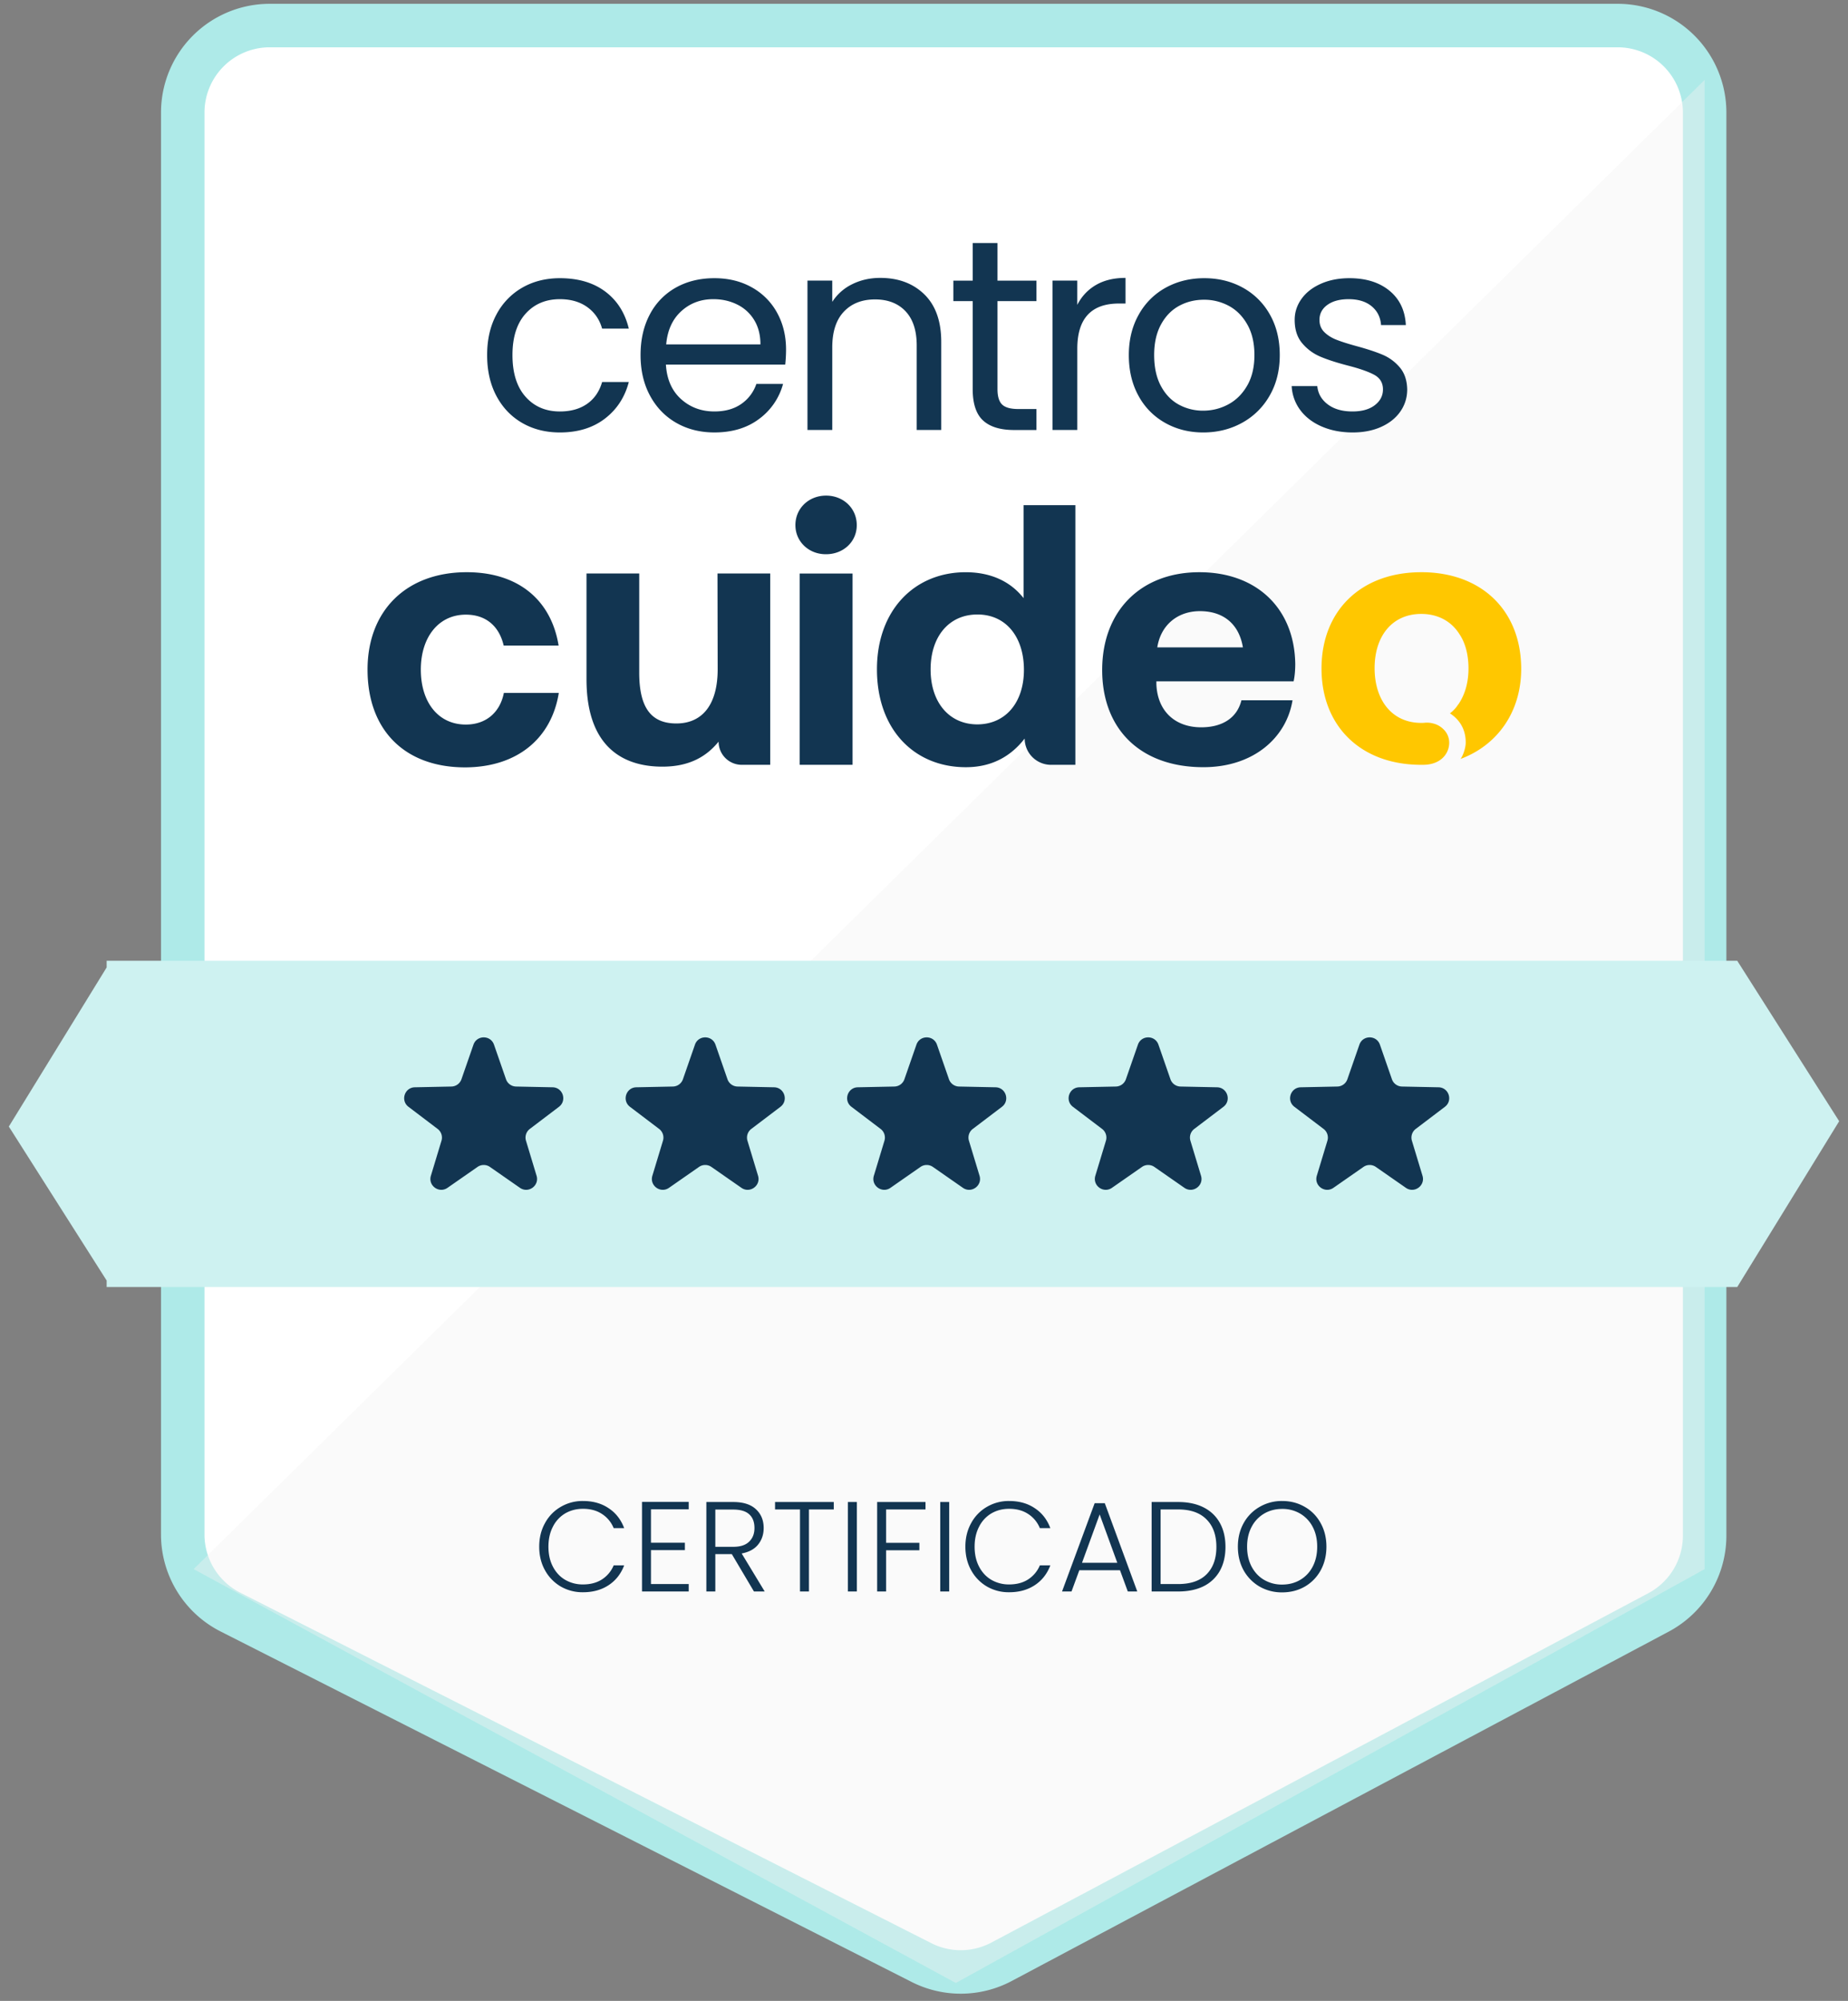 <svg xmlns="http://www.w3.org/2000/svg" width="170" height="184" viewBox="0 0 170 184" fill="none"><rect x="0" y="0" width="170" height="184" fill="#808080" stroke="none"/><path d="M16.812 141.106V10.35a8 8 0 0 1 8-8h124a8 8 0 0 1 8 8v130.862a8 8 0 0 1-4.245 7.064L92.137 180.4a8 8 0 0 1-7.374.071l-63.57-32.23a8 8 0 0 1-4.382-7.135" fill="#fff"></path><path d="M16.812 141.106V10.35a8 8 0 0 1 8-8h124a8 8 0 0 1 8 8v130.862a8 8 0 0 1-4.245 7.064L92.137 180.4a8 8 0 0 1-7.374.071l-63.57-32.23a8 8 0 0 1-4.382-7.135Z" stroke="#AEEAE8" stroke-width="4"></path><path d="m17.812 144.293 139-136.943v136.943L87.927 182.35z" fill="#F2F3F2" fill-opacity=".4" style="mix-blend-mode:darken"></path><path d="M33.811 61.576c0-5.408 3.55-8.957 9.126-8.957 4.766 0 7.774 2.586 8.45 6.743h-5.053c-.406-1.74-1.589-2.84-3.482-2.84-2.5 0-4.14 2.063-4.14 5.054 0 3.008 1.606 5.053 4.14 5.053 1.86 0 3.144-1.116 3.499-2.907h5.053c-.676 4.208-3.853 6.844-8.653 6.844-5.56-.017-8.94-3.464-8.94-8.99m32.192-8.838h4.85v17.593h-2.62a2.13 2.13 0 0 1-2.129-2.13c-1.115 1.37-2.687 2.299-5.171 2.299-3.617 0-6.98-1.809-6.98-8.044v-9.718h4.85v9.11c0 3.142 1.031 4.68 3.414 4.68 2.4 0 3.803-1.74 3.803-4.985zm7.167-4.443c0-1.572 1.251-2.72 2.823-2.72s2.822 1.148 2.822 2.72c0 1.538-1.25 2.67-2.822 2.67-1.572.017-2.822-1.149-2.822-2.67m.39 4.445h4.867v17.592H73.56zm20.529-6.288h4.834v23.88h-2.248a2.427 2.427 0 0 1-2.416-2.417c-1.166 1.504-2.873 2.636-5.408 2.636-4.715 0-8.18-3.43-8.18-9.008 0-5.407 3.431-8.922 8.163-8.922 2.417 0 4.191.929 5.323 2.382v-8.55zm.102 15.142c0-3.008-1.639-5.087-4.275-5.087s-4.31 2.045-4.31 5.053 1.69 5.053 4.31 5.053c2.62-.017 4.275-2.045 4.275-5.019m7.199.016c0-5.425 3.549-8.99 8.939-8.99 5.222 0 8.738 3.278 8.822 8.415 0 .49-.034 1.099-.152 1.622h-12.624v.237c.084 2.484 1.707 3.988 4.123 3.988 1.927 0 3.296-.845 3.701-2.484h4.699c-.541 3.397-3.549 6.151-8.197 6.151-5.813 0-9.311-3.515-9.311-8.94m12.945-2.079c-.355-2.146-1.792-3.33-3.955-3.33-2.045 0-3.599 1.268-3.921 3.33z" fill="#123551"></path><path d="M130.745 52.62c-5.56 0-9.177 3.548-9.177 8.855 0 5.255 3.549 8.787 9.008 8.855h.338c1.605 0 2.4-1.014 2.4-2.028a1.7 1.7 0 0 0-.558-1.268 1.96 1.96 0 0 0-.862-.49 2.3 2.3 0 0 0-.811-.084c-.119.017-.237.017-.338.017-2.687 0-4.293-2.079-4.293-5.036 0-2.958 1.623-4.986 4.293-4.986 1.571 0 2.805.71 3.532 1.893.541.811.811 1.91.811 3.127 0 1.284-.321 2.382-.896 3.244a.4.4 0 0 1-.067.085c-.017.017-.017.034-.034.05a3 3 0 0 1-.71.744c.862.558 1.453 1.436 1.453 2.67 0 .558-.27 1.25-.473 1.521 3.363-1.25 5.577-4.292 5.577-8.298-.017-5.34-3.633-8.872-9.193-8.872" fill="#FFC700"></path><path d="M45.664 28.928a6.13 6.13 0 0 1 2.368-2.469q1.516-.876 3.472-.877 2.53 0 4.173 1.228 1.641 1.228 2.168 3.409h-2.456q-.352-1.253-1.367-1.98t-2.518-.727q-1.956 0-3.158 1.34-1.203 1.342-1.203 3.798 0 2.481 1.203 3.834 1.202 1.354 3.158 1.354 1.503 0 2.506-.702 1.002-.701 1.379-2.005h2.456q-.552 2.105-2.206 3.371t-4.135 1.266q-1.955 0-3.472-.877-1.515-.877-2.368-2.482-.852-1.603-.852-3.76 0-2.13.852-3.721m26.571 4.599H61.257q.126 2.03 1.391 3.17t3.07 1.14q1.479 0 2.469-.688a3.65 3.65 0 0 0 1.391-1.843h2.456a5.9 5.9 0 0 1-2.205 3.221q-1.655 1.24-4.11 1.24-1.956 0-3.497-.876-1.542-.878-2.419-2.494t-.877-3.747q0-2.13.852-3.735a6 6 0 0 1 2.394-2.468q1.542-.865 3.546-.865 1.956 0 3.46.852a5.9 5.9 0 0 1 2.318 2.344q.813 1.49.814 3.37 0 .652-.075 1.379m-2.857-4.098a3.75 3.75 0 0 0-1.567-1.428q-.99-.49-2.193-.49-1.73 0-2.945 1.104-1.216 1.103-1.39 3.057h8.671q0-1.302-.576-2.243m15.654-2.358q1.554 1.517 1.554 4.374v8.095H84.33v-7.77q0-2.055-1.027-3.145-1.028-1.09-2.807-1.09-1.805 0-2.87 1.128t-1.065 3.283v7.594H74.28V25.805h2.28v1.955a4.53 4.53 0 0 1 1.843-1.629q1.165-.576 2.569-.576 2.506 0 4.06 1.516m6.728.617v8.095q0 1.003.426 1.416t1.479.414h1.679v1.93h-2.055q-1.905 0-2.857-.877t-.953-2.883v-8.095H87.7v-1.88h1.78V22.35h2.28v3.458h3.585v1.88zm9.059-1.481q1.114-.652 2.719-.652v2.356h-.602q-3.834 0-3.834 4.16v7.469H96.82V25.805h2.28v2.231q.603-1.178 1.718-1.83m6.37 12.684a6.24 6.24 0 0 1-2.457-2.493q-.89-1.617-.889-3.747 0-2.105.915-3.722a6.3 6.3 0 0 1 2.493-2.481q1.58-.865 3.534-.865 1.956 0 3.534.865a6.33 6.33 0 0 1 2.494 2.468q.915 1.605.915 3.735t-.94 3.747a6.5 6.5 0 0 1-2.544 2.494q-1.604.877-3.559.877-1.93 0-3.496-.877m5.802-1.704q1.077-.576 1.742-1.729.663-1.152.664-2.807 0-1.655-.652-2.807-.651-1.153-1.704-1.717a4.76 4.76 0 0 0-2.281-.564q-1.253 0-2.293.564t-1.667 1.717-.626 2.807q0 1.68.614 2.832.614 1.153 1.641 1.717a4.6 4.6 0 0 0 2.256.564q1.228 0 2.306-.577m8.615 2.042q-1.252-.539-1.98-1.504a4 4 0 0 1-.802-2.218h2.356q.1 1.027.965 1.68.865.65 2.268.65 1.303.002 2.056-.576.752-.576.752-1.453 0-.903-.803-1.341-.802-.438-2.481-.865-1.529-.401-2.494-.814a4.4 4.4 0 0 1-1.654-1.228q-.689-.815-.689-2.143 0-1.053.627-1.93.626-.878 1.779-1.391 1.152-.514 2.632-.514 2.28 0 3.684 1.153t1.504 3.158h-2.281q-.075-1.077-.865-1.73-.789-.651-2.118-.651-1.227 0-1.954.526t-.727 1.379q0 .676.438 1.115.439.438 1.103.702t1.842.589q1.479.4 2.406.79a4.2 4.2 0 0 1 1.592 1.165q.663.776.689 2.03 0 1.127-.627 2.03-.626.903-1.766 1.416-1.141.514-2.619.514-1.58 0-2.833-.54M49.603 142.23q0-1.212.53-2.165a3.8 3.8 0 0 1 1.448-1.495 3.95 3.95 0 0 1 2.047-.541q1.377 0 2.354.659.99.647 1.436 1.836h-.965a2.8 2.8 0 0 0-1.083-1.307q-.717-.47-1.742-.47-.906 0-1.636.423a2.95 2.95 0 0 0-1.13 1.224q-.411.789-.411 1.836 0 1.049.412 1.836.41.789 1.13 1.213a3.2 3.2 0 0 0 1.635.423q1.025 0 1.742-.459a2.83 2.83 0 0 0 1.083-1.294h.965q-.447 1.176-1.436 1.824-.988.647-2.354.647a4 4 0 0 1-2.047-.529 3.9 3.9 0 0 1-1.448-1.495q-.53-.953-.53-2.166m10.28-3.436v3.072h3.12v.682h-3.12v3.119h3.472v.683H59.06v-8.239h4.295v.683zm9.474 7.556-2.036-3.437h-1.518v3.437h-.824v-8.227h2.471q1.377 0 2.084.659.717.659.717 1.73 0 .894-.517 1.53-.507.624-1.507.812l2.119 3.496zm-3.554-4.108h1.66q.964 0 1.447-.471.495-.47.494-1.259 0-.812-.47-1.247-.472-.448-1.484-.448h-1.647zm10.897-4.119v.683h-2.283v7.544h-.824v-7.544h-2.295v-.683zm2.125 0v8.227H78v-8.227zm6.314 0v.683h-3.625v3.071h3.06v.683h-3.06v3.79h-.824v-8.227zm2.18 0v8.227h-.825v-8.227zm1.488 4.107q0-1.212.53-2.165a3.8 3.8 0 0 1 1.447-1.495 3.96 3.96 0 0 1 2.048-.541q1.377 0 2.354.659.99.647 1.436 1.836h-.965a2.8 2.8 0 0 0-1.083-1.307q-.717-.47-1.742-.47-.907 0-1.635.423a2.95 2.95 0 0 0-1.13 1.224q-.412.789-.412 1.836 0 1.049.412 1.836.41.789 1.13 1.213a3.2 3.2 0 0 0 1.635.423q1.025 0 1.742-.459a2.83 2.83 0 0 0 1.083-1.294h.965q-.447 1.176-1.436 1.824-.989.647-2.354.647a4 4 0 0 1-2.047-.529 3.9 3.9 0 0 1-1.448-1.495q-.53-.953-.53-2.166m14.223 2.166h-3.742l-.718 1.954h-.871l3.001-8.121h.93l2.989 8.121h-.871zm-.247-.683-1.624-4.448-1.624 4.448zm5.595-5.59q1.365 0 2.342.494.976.495 1.494 1.424.519.93.518 2.213 0 1.27-.518 2.201a3.47 3.47 0 0 1-1.494 1.412q-.977.483-2.342.483h-2.437v-8.227zm0 7.544q1.718 0 2.612-.894.906-.907.907-2.519 0-1.624-.907-2.53-.894-.918-2.612-.918h-1.613v6.861zm9.569.765a4.1 4.1 0 0 1-2.072-.53 3.96 3.96 0 0 1-1.471-1.494q-.53-.965-.53-2.178 0-1.212.53-2.165a3.85 3.85 0 0 1 1.471-1.495 4.04 4.04 0 0 1 2.072-.541q1.153 0 2.083.541.93.53 1.459 1.495.53.953.53 2.165t-.53 2.178a3.87 3.87 0 0 1-1.459 1.494q-.93.53-2.083.53m0-.718q.918 0 1.647-.424a3 3 0 0 0 1.154-1.212q.423-.8.423-1.848 0-1.047-.423-1.836a3.03 3.03 0 0 0-1.154-1.212 3.2 3.2 0 0 0-1.647-.424q-.918 0-1.648.424a3.03 3.03 0 0 0-1.154 1.212q-.423.789-.423 1.836 0 1.049.423 1.848.424.789 1.154 1.212a3.2 3.2 0 0 0 1.648.424" fill="#123551"></path><path d="m169.188 103.104-9.376 15.246h-150v-.594l-9-14.16 9-14.634v-.612h150z" fill="#CEF2F1"></path><path d="M43.554 96.067c.311-.896 1.578-.896 1.89 0l1.104 3.178a1 1 0 0 0 .924.671l3.364.069c.947.019 1.339 1.224.583 1.796l-2.68 2.033a1 1 0 0 0-.353 1.086l.974 3.22c.274.908-.75 1.652-1.529 1.111l-2.761-1.922a1 1 0 0 0-1.142 0l-2.762 1.922c-.778.541-1.803-.203-1.528-1.111l.974-3.22a1 1 0 0 0-.353-1.086l-2.68-2.033c-.756-.572-.365-1.777.583-1.796l3.363-.069a1 1 0 0 0 .925-.671zm20.375 0c.311-.896 1.578-.896 1.889 0l1.104 3.178a1 1 0 0 0 .925.671l3.363.069c.948.019 1.34 1.224.584 1.796l-2.681 2.033a1 1 0 0 0-.353 1.086l.974 3.22c.275.908-.75 1.652-1.528 1.111l-2.762-1.922a1 1 0 0 0-1.142 0l-2.761 1.922c-.779.541-1.803-.203-1.529-1.111l.974-3.22a1 1 0 0 0-.352-1.086l-2.681-2.033c-.756-.572-.364-1.777.583-1.796l3.364-.069a1 1 0 0 0 .924-.671zm20.374 0c.311-.896 1.578-.896 1.89 0l1.104 3.178a1 1 0 0 0 .924.671l3.363.069c.948.019 1.34 1.224.584 1.796l-2.68 2.033a1 1 0 0 0-.354 1.086l.975 3.22c.274.908-.75 1.652-1.529 1.111l-2.761-1.922a1 1 0 0 0-1.143 0l-2.761 1.922c-.778.541-1.803-.203-1.528-1.111l.974-3.22a1 1 0 0 0-.353-1.086l-2.681-2.033c-.756-.572-.364-1.777.584-1.796l3.363-.069a1 1 0 0 0 .924-.671zm20.375 0c.311-.896 1.578-.896 1.889 0l1.104 3.178a1 1 0 0 0 .925.671l3.363.069c.948.019 1.339 1.224.584 1.796l-2.681 2.033a1 1 0 0 0-.353 1.086l.974 3.22c.275.908-.75 1.652-1.528 1.111l-2.762-1.922a1 1 0 0 0-1.142 0l-2.761 1.922c-.779.541-1.803-.203-1.529-1.111l.975-3.22a1 1 0 0 0-.353-1.086l-2.681-2.033c-.756-.572-.364-1.777.584-1.796l3.363-.069a1 1 0 0 0 .924-.671zm20.374 0c.311-.896 1.578-.896 1.889 0l1.104 3.178a1 1 0 0 0 .925.671l3.363.069c.948.019 1.339 1.224.584 1.796l-2.681 2.033a1 1 0 0 0-.353 1.086l.974 3.22c.275.908-.75 1.652-1.528 1.111l-2.762-1.922a1 1 0 0 0-1.142 0l-2.761 1.922c-.779.541-1.803-.203-1.529-1.111l.975-3.22a1 1 0 0 0-.353-1.086l-2.681-2.033c-.756-.572-.364-1.777.583-1.796l3.364-.069a1 1 0 0 0 .924-.671z" fill="#123551"></path></svg>
